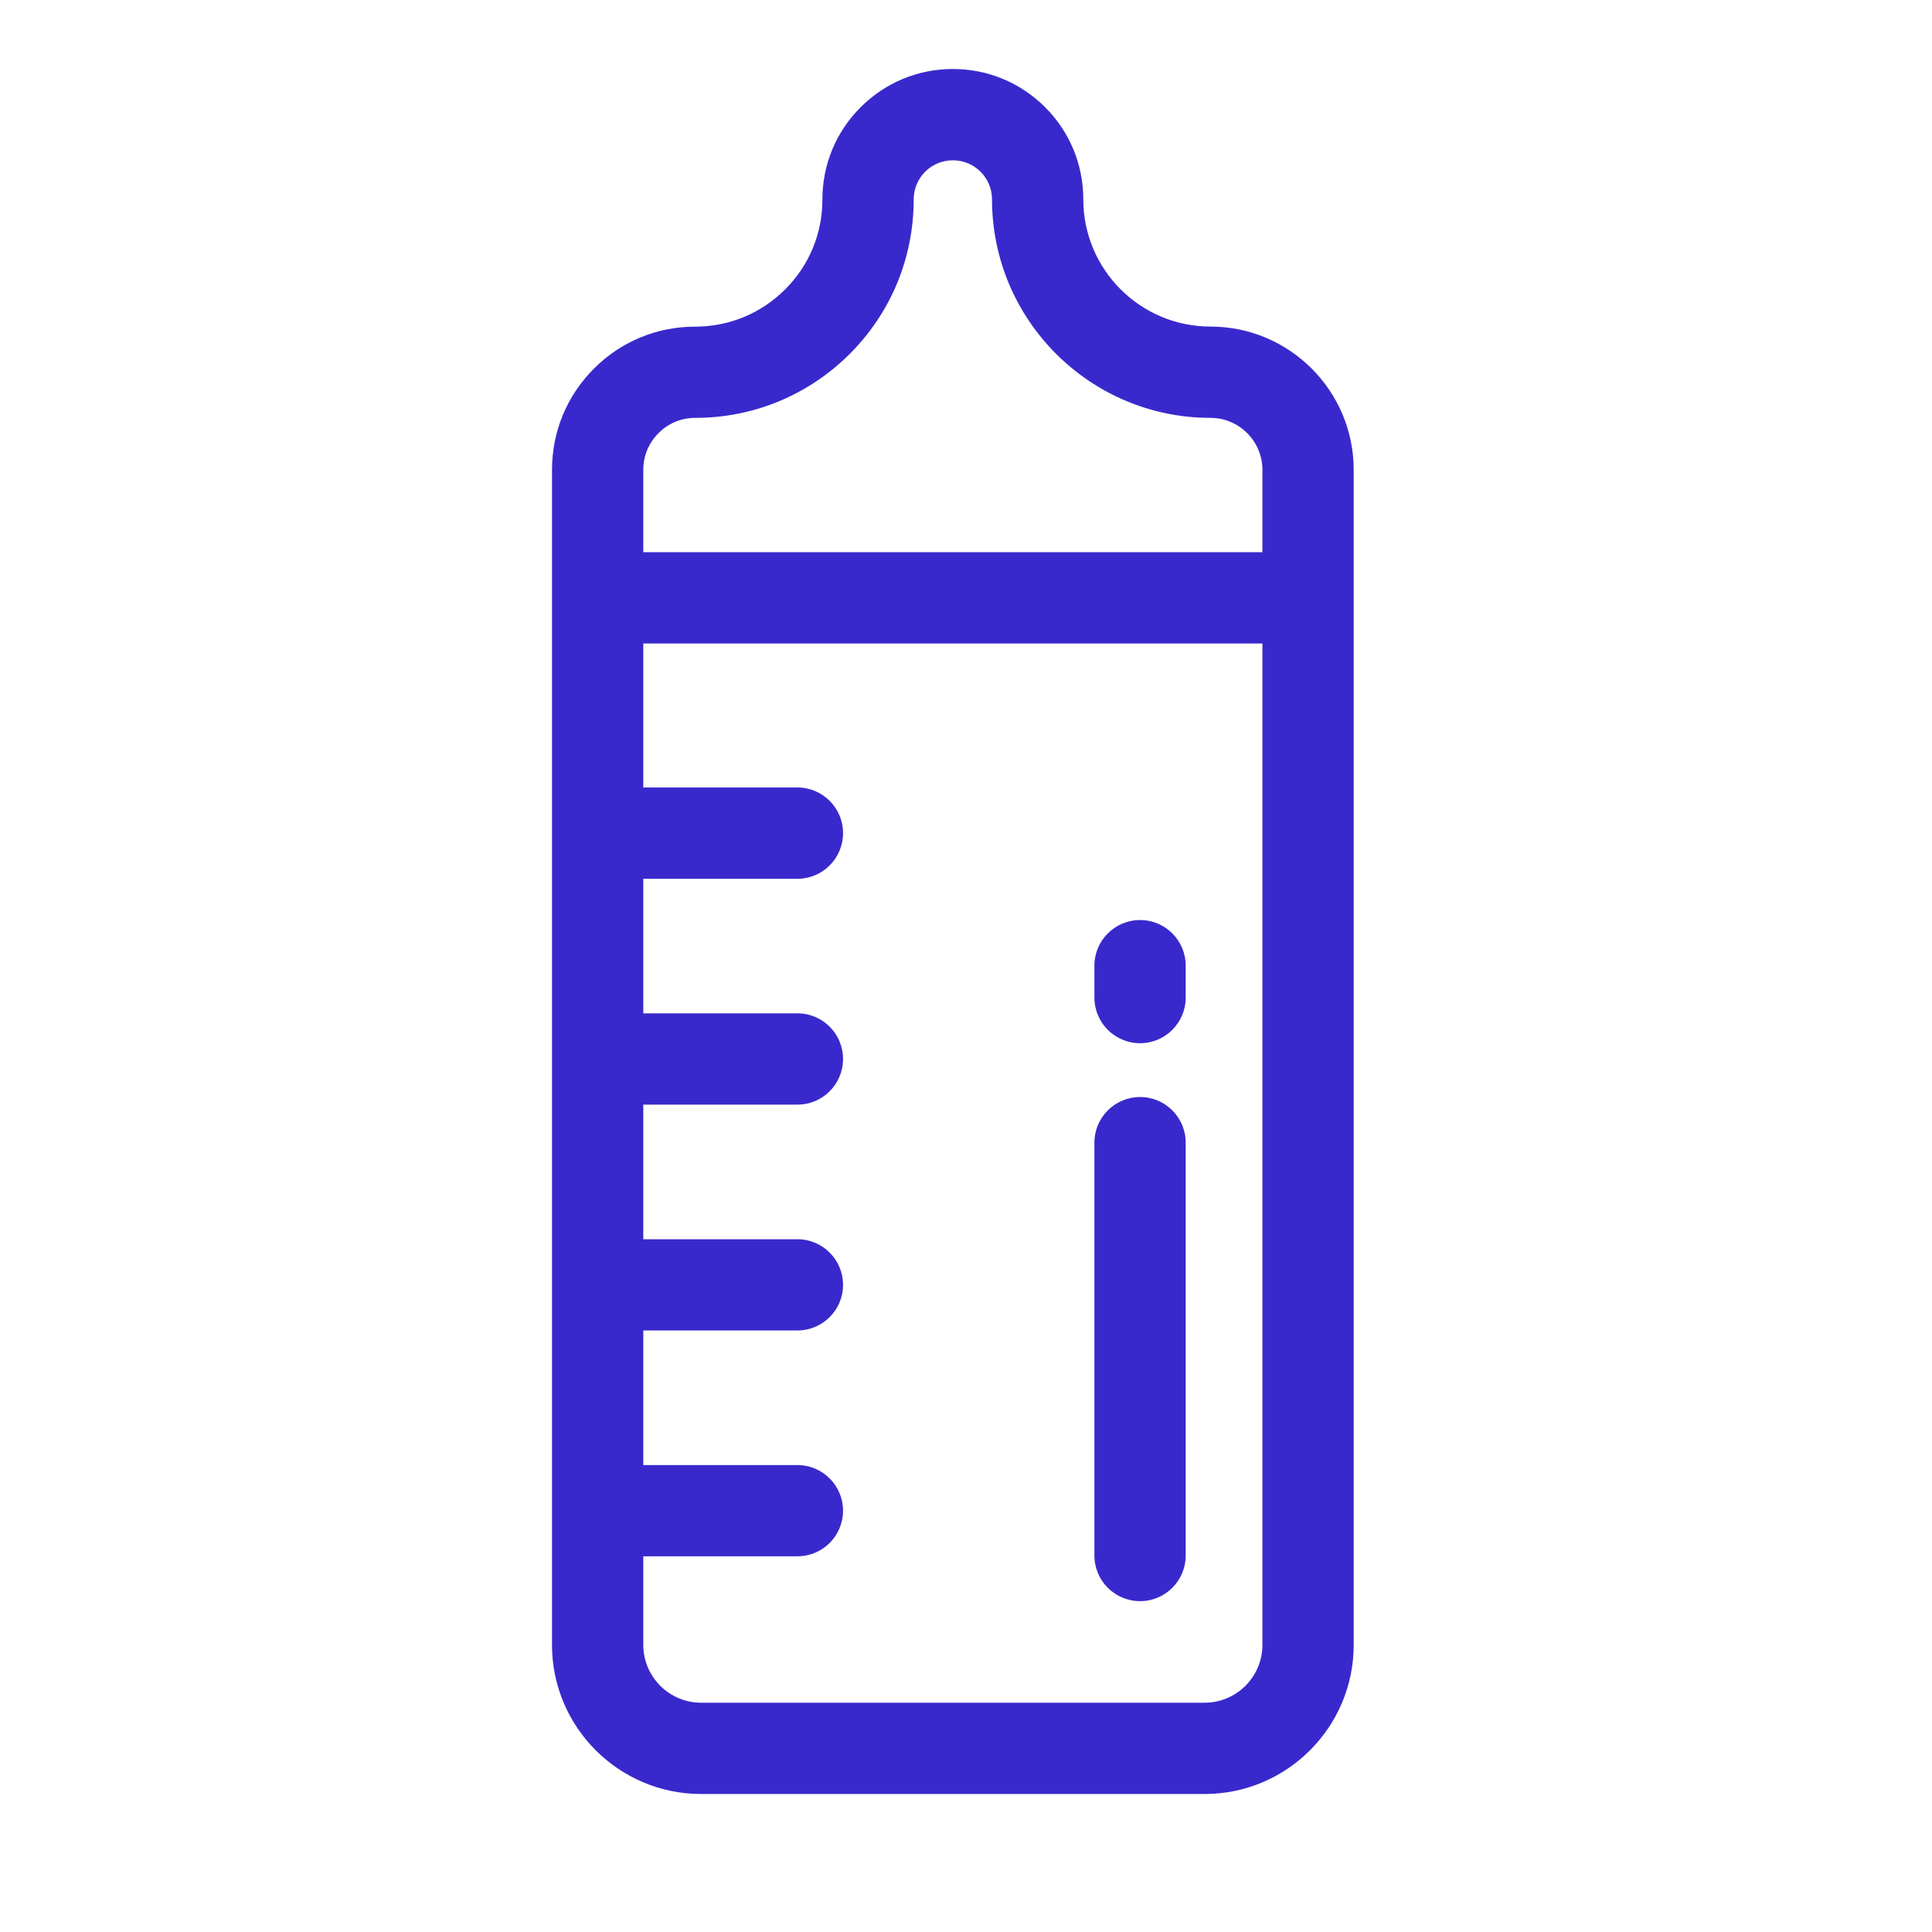 <svg width="28" height="28" viewBox="0 0 28 28" fill="none" xmlns="http://www.w3.org/2000/svg">
    <g clip-path="url(#clip0_7_1961)">
        <path
            d="M17.543 4.733C16.527 4.733 15.7 3.907 15.7 2.89C15.7 2.385 15.503 1.91 15.146 1.553C14.789 1.197 14.315 1 13.809 1C13.305 1 12.83 1.197 12.473 1.554C12.116 1.91 11.919 2.385 11.919 2.89C11.919 3.383 11.728 3.846 11.38 4.193C11.031 4.542 10.568 4.734 10.076 4.734C9.52 4.734 8.999 4.95 8.608 5.342C8.216 5.734 8 6.255 8 6.81V8.665V23.839C8 25.031 8.969 26 10.161 26H17.458C18.65 26 19.619 25.031 19.619 23.839V8.665V6.81C19.619 5.665 18.688 4.733 17.543 4.733ZM18.296 23.839C18.296 24.301 17.92 24.677 17.458 24.677H10.161C9.699 24.677 9.323 24.301 9.323 23.839V22.555H11.557C11.922 22.555 12.218 22.259 12.218 21.894C12.218 21.529 11.922 21.233 11.557 21.233H9.323V19.282H11.557C11.922 19.282 12.218 18.986 12.218 18.621C12.218 18.256 11.922 17.96 11.557 17.96H9.323V16.009H11.557C11.922 16.009 12.218 15.713 12.218 15.347C12.218 14.982 11.922 14.686 11.557 14.686H9.323V12.736H11.557C11.922 12.736 12.218 12.439 12.218 12.074C12.218 11.709 11.922 11.413 11.557 11.413H9.323V9.326H18.296V23.839ZM18.296 8.003H9.323V6.81C9.323 6.608 9.401 6.419 9.544 6.277C9.685 6.135 9.874 6.056 10.076 6.056C10.921 6.056 11.716 5.727 12.315 5.129C12.913 4.531 13.242 3.736 13.242 2.89C13.242 2.738 13.301 2.596 13.408 2.489C13.515 2.382 13.658 2.323 13.809 2.323C13.961 2.323 14.104 2.382 14.211 2.489C14.318 2.596 14.377 2.738 14.377 2.89C14.377 4.636 15.797 6.056 17.543 6.056C17.958 6.056 18.296 6.394 18.296 6.81V8.003Z"
            fill="#3929cc" />
        <path
            d="M16.523 15.899C16.157 15.899 15.861 16.195 15.861 16.56V22.544C15.861 22.909 16.157 23.205 16.523 23.205C16.888 23.205 17.184 22.909 17.184 22.544V16.56C17.184 16.195 16.888 15.899 16.523 15.899Z"
            fill="#3929cc" />
        <path
            d="M16.523 13.334C16.157 13.334 15.861 13.63 15.861 13.995V14.457C15.861 14.823 16.157 15.119 16.523 15.119C16.888 15.119 17.184 14.823 17.184 14.457V13.995C17.184 13.63 16.888 13.334 16.523 13.334Z"
            fill="#3929cc" />
    </g>
    <defs>
        <clipPath id="clip0_7_1961">
            <rect width="28" height="28" fill="white" />
        </clipPath>
    </defs>
</svg>